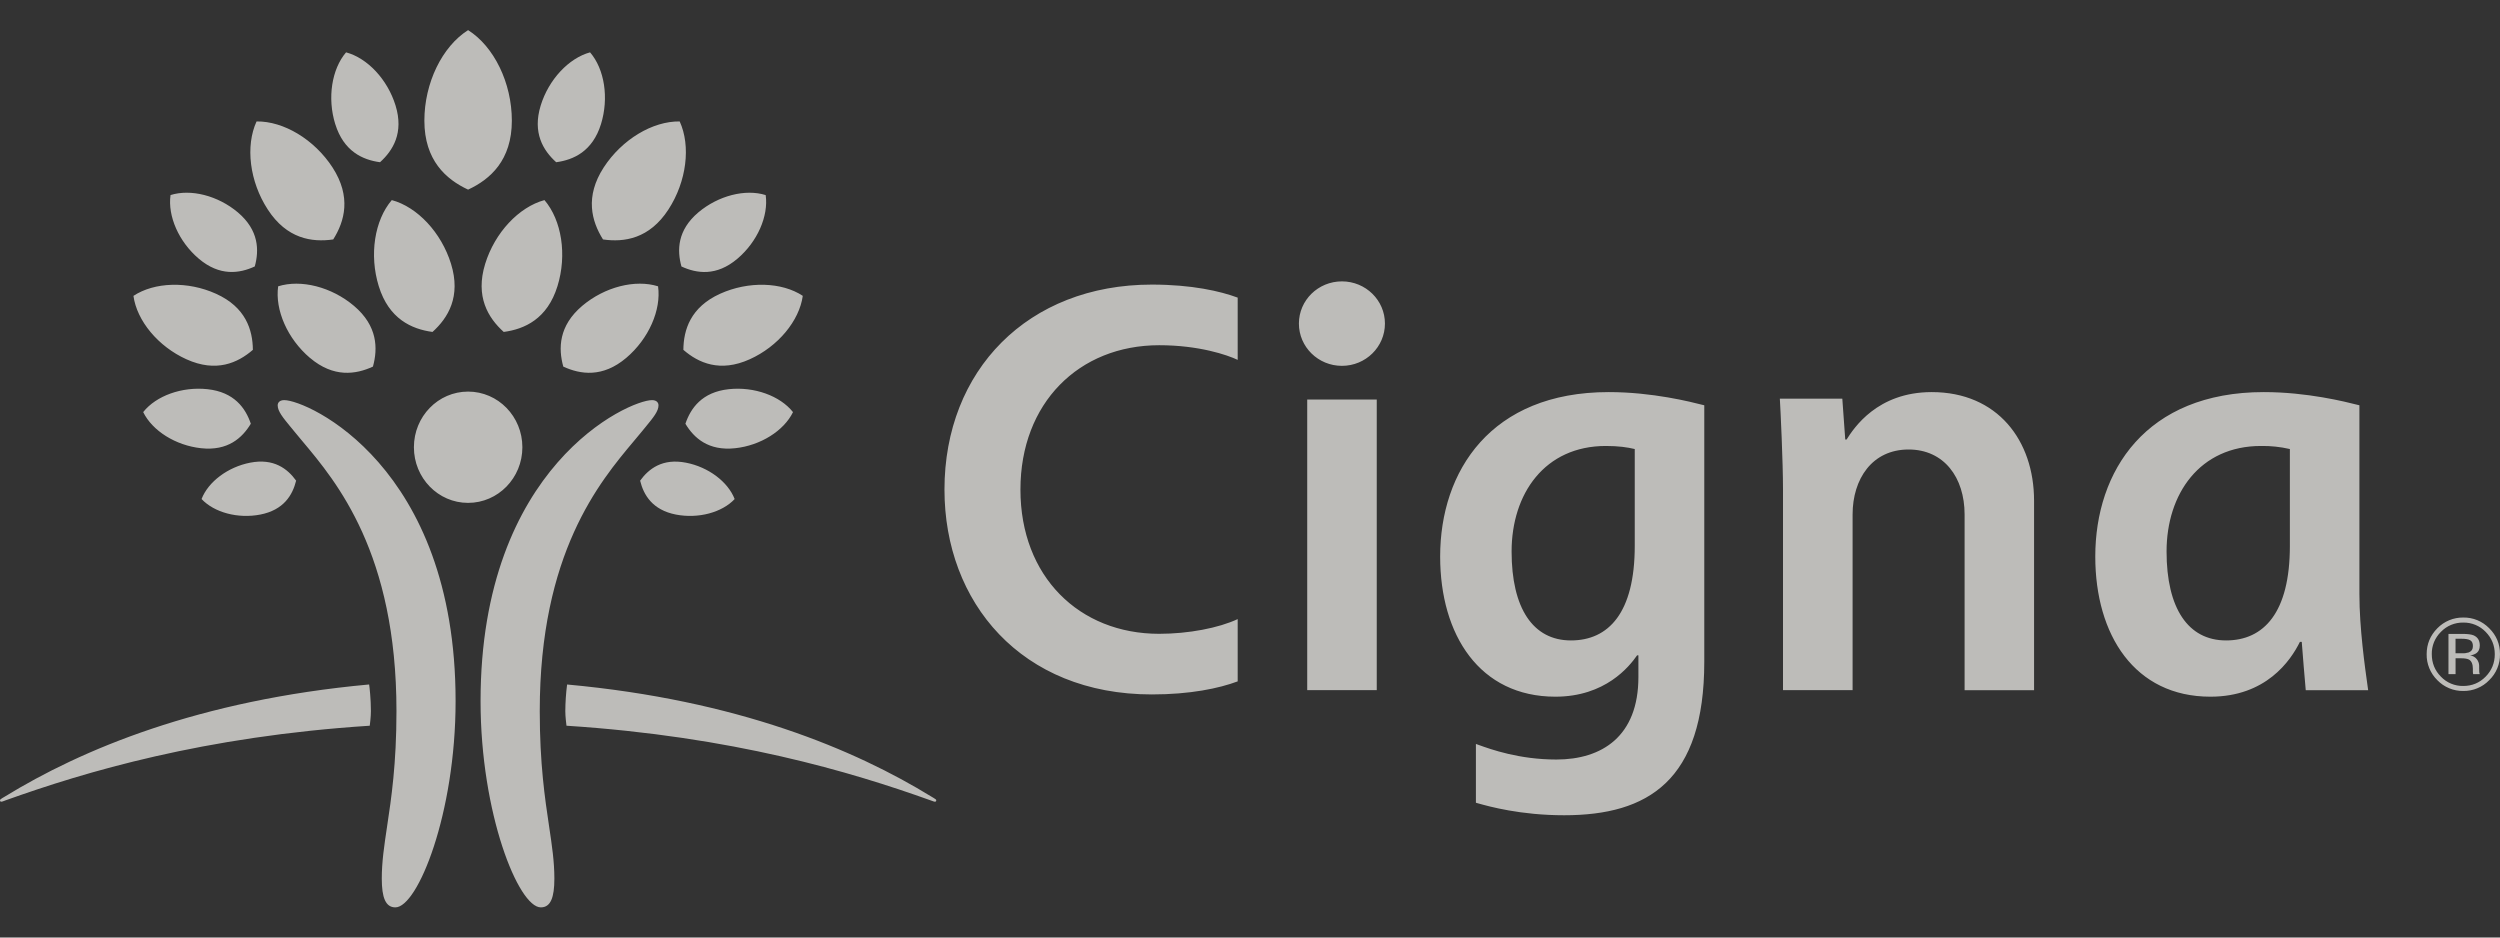 <svg width="80" height="30" viewBox="0 0 80 30" fill="none" xmlns="http://www.w3.org/2000/svg">
<rect x="0" y="0" width="80" height="30" fill="#333333" stroke="none"/>
<path opacity="0.7" fill-rule="evenodd" clip-rule="evenodd" d="M5.966 11.497C5.059 11.087 4.38 10.265 4.27 9.468C4.943 9.024 6.007 8.99 6.914 9.401C7.864 9.83 8.086 10.556 8.092 11.195C7.608 11.614 6.917 11.928 5.966 11.497ZM8.568 6.703C7.984 5.806 7.849 4.67 8.21 3.886C9.075 3.874 10.057 4.461 10.64 5.357C11.249 6.297 11.029 7.082 10.663 7.662C9.983 7.76 9.177 7.643 8.568 6.703ZM9.919 11.453C9.199 10.843 8.795 9.918 8.901 9.162C9.63 8.933 10.609 9.18 11.329 9.789C12.083 10.429 12.095 11.147 11.934 11.731C11.384 11.985 10.673 12.091 9.919 11.452V11.453ZM12.12 9.157C11.811 8.156 11.985 7.048 12.537 6.403C13.355 6.623 14.124 7.442 14.433 8.443C14.757 9.491 14.339 10.172 13.84 10.622C13.174 10.532 12.443 10.206 12.12 9.157ZM8.329 16.466C7.613 16.605 6.856 16.4 6.45 15.969C6.664 15.416 7.291 14.944 8.008 14.805C8.759 14.659 9.201 14.999 9.476 15.381C9.363 15.838 9.083 16.319 8.329 16.466ZM6.435 14.343C5.618 14.254 4.875 13.785 4.582 13.187C4.995 12.665 5.823 12.366 6.64 12.454C7.496 12.547 7.857 13.059 8.026 13.559C7.753 14.013 7.291 14.436 6.435 14.343ZM6.362 8.279C5.721 7.736 5.362 6.914 5.457 6.242C6.104 6.038 6.974 6.258 7.615 6.799C8.284 7.368 8.296 8.007 8.153 8.526C7.663 8.753 7.032 8.846 6.362 8.279ZM10.727 3.969C10.469 3.135 10.616 2.211 11.074 1.675C11.758 1.859 12.399 2.54 12.657 3.374C12.927 4.248 12.577 4.814 12.161 5.191C11.605 5.116 10.999 4.844 10.728 3.97L10.727 3.969ZM0 25.614C0 25.637 0.015 25.655 0.043 25.655C0.063 25.655 0.095 25.642 0.132 25.629C0.144 25.624 0.157 25.619 0.17 25.614C2.734 24.695 6.519 23.566 11.832 23.223C11.838 23.174 11.869 22.938 11.869 22.755C11.869 22.371 11.824 21.97 11.812 21.903C6.368 22.403 2.611 23.981 0.143 25.498C0.121 25.512 0.102 25.523 0.085 25.532C0.026 25.567 0 25.583 0 25.614ZM21.868 11.195C21.873 10.556 22.095 9.83 23.044 9.4C23.951 8.99 25.016 9.023 25.689 9.467C25.578 10.265 24.899 11.087 23.993 11.496C23.041 11.927 22.351 11.614 21.868 11.195ZM19.296 7.662C18.931 7.081 18.71 6.296 19.32 5.356C19.903 4.461 20.884 3.874 21.75 3.886C22.11 4.67 21.973 5.806 21.391 6.702C20.782 7.642 19.975 7.76 19.296 7.662ZM18.025 11.731C17.864 11.147 17.876 10.428 18.63 9.788C19.351 9.179 20.328 8.933 21.058 9.162C21.164 9.917 20.76 10.842 20.04 11.452C19.287 12.09 18.574 11.985 18.025 11.731ZM16.119 10.622C15.62 10.172 15.202 9.491 15.526 8.442C15.834 7.442 16.606 6.624 17.423 6.403C17.974 7.048 18.149 8.156 17.839 9.157C17.515 10.206 16.787 10.532 16.119 10.622ZM20.484 15.381C20.759 15.001 21.199 14.659 21.951 14.806C22.67 14.945 23.295 15.418 23.509 15.97C23.104 16.4 22.347 16.605 21.629 16.466C20.877 16.319 20.595 15.838 20.484 15.381ZM21.933 13.56C22.103 13.06 22.464 12.547 23.32 12.454C24.136 12.366 24.964 12.667 25.376 13.188C25.084 13.785 24.34 14.255 23.525 14.343C22.668 14.436 22.205 14.014 21.933 13.56ZM21.806 8.527C21.662 8.007 21.674 7.369 22.344 6.799C22.985 6.258 23.855 6.038 24.502 6.243C24.596 6.915 24.237 7.736 23.597 8.279C22.928 8.847 22.295 8.754 21.806 8.527ZM17.798 5.191C17.381 4.815 17.033 4.248 17.303 3.374C17.56 2.541 18.203 1.86 18.882 1.675C19.345 2.212 19.489 3.136 19.232 3.97C18.961 4.844 18.354 5.116 17.798 5.191ZM29.815 25.498C27.348 23.981 23.591 22.403 18.147 21.904C18.111 22.186 18.092 22.471 18.09 22.756C18.09 22.927 18.118 23.145 18.126 23.212L18.126 23.212L18.128 23.223C23.439 23.567 27.224 24.695 29.789 25.615C29.803 25.62 29.817 25.625 29.83 25.63C29.866 25.643 29.898 25.655 29.915 25.655C29.945 25.655 29.96 25.637 29.96 25.615C29.96 25.584 29.934 25.569 29.877 25.535C29.86 25.525 29.839 25.513 29.815 25.498ZM14.979 6.068C14.274 5.74 13.58 5.13 13.58 3.862C13.58 2.651 14.151 1.487 14.979 0.964C15.808 1.487 16.379 2.651 16.379 3.862C16.379 5.13 15.686 5.74 14.979 6.068ZM14.978 16.092C14.02 16.092 13.245 15.295 13.245 14.312C13.245 13.327 14.02 12.531 14.979 12.531C15.939 12.531 16.716 13.327 16.716 14.312C16.716 15.295 15.939 16.092 14.978 16.092ZM14.579 22.435C14.579 14.901 9.828 12.804 9.096 12.804C8.949 12.804 8.886 12.883 8.886 12.972C8.886 13.159 9.053 13.362 9.29 13.651L9.291 13.651C9.329 13.698 9.37 13.747 9.412 13.799C9.493 13.898 9.582 14.004 9.677 14.118C10.772 15.422 12.687 17.702 12.687 22.756C12.687 24.445 12.522 25.548 12.387 26.444C12.295 27.057 12.217 27.574 12.217 28.115C12.217 28.721 12.337 29.036 12.652 29.036C13.367 29.036 14.579 26.035 14.579 22.435ZM20.668 13.651C20.905 13.362 21.072 13.159 21.072 12.972C21.072 12.883 21.01 12.804 20.864 12.804C20.131 12.804 15.378 14.901 15.378 22.435C15.378 26.035 16.59 29.036 17.306 29.036C17.621 29.036 17.74 28.721 17.74 28.115C17.74 27.573 17.663 27.057 17.571 26.443C17.437 25.547 17.272 24.445 17.272 22.755C17.272 17.702 19.187 15.422 20.281 14.118L20.281 14.118C20.377 14.004 20.465 13.898 20.547 13.799C20.588 13.747 20.628 13.698 20.667 13.652L20.668 13.651L20.668 13.651ZM42.942 11.707C42.18 11.707 41.565 11.101 41.565 10.354C41.565 9.608 42.18 9.004 42.942 9.004C43.702 9.004 44.318 9.608 44.318 10.354C44.318 11.101 43.702 11.707 42.942 11.707ZM50.27 20.494C51.477 20.494 52.312 19.605 52.312 17.471V14.369C52.074 14.312 51.792 14.271 51.388 14.271C49.429 14.271 48.371 15.8 48.371 17.649C48.371 19.461 49.053 20.494 50.27 20.494ZM52.429 21.665V20.971H52.387C52.138 21.329 51.37 22.294 49.773 22.294C47.35 22.294 46.085 20.323 46.085 17.809C46.085 15.075 47.706 12.547 51.477 12.547C52.881 12.547 54.107 12.86 54.499 12.96C54.513 12.963 54.526 12.966 54.537 12.969V21.176C54.537 24.979 52.741 26.088 50.052 26.088C48.654 26.088 47.643 25.804 47.3 25.708C47.272 25.7 47.248 25.693 47.229 25.688V23.806C47.255 23.815 47.287 23.827 47.323 23.84C47.704 23.977 48.611 24.305 49.804 24.305C51.258 24.305 52.429 23.567 52.429 21.665ZM37.094 20.282C38.031 20.282 39 20.095 39.606 19.811V21.804C39.007 22.028 38.084 22.222 36.858 22.222C32.678 22.222 30.223 19.273 30.223 15.667C30.223 11.851 32.891 9.107 36.858 9.107C38.14 9.107 39.047 9.317 39.606 9.524V11.516C39.274 11.358 38.368 11.047 37.094 11.047C34.524 11.047 32.654 12.898 32.654 15.666C32.654 18.453 34.537 20.282 37.094 20.282ZM71.234 20.494C72.441 20.494 73.276 19.605 73.276 17.471V14.369C72.972 14.299 72.662 14.266 72.351 14.271C70.393 14.271 69.33 15.8 69.33 17.649C69.33 19.461 70.016 20.494 71.234 20.494ZM75.761 21.942C75.768 21.995 75.775 22.044 75.781 22.086L75.782 22.087H73.784C73.757 21.814 73.678 20.829 73.656 20.539H73.597C73.298 21.149 72.505 22.294 70.734 22.294C68.31 22.294 67.049 20.323 67.049 17.809C67.049 15.075 68.667 12.547 72.441 12.547C73.832 12.547 75.052 12.856 75.455 12.958C75.472 12.962 75.487 12.966 75.501 12.969V19.014C75.501 20.098 75.677 21.343 75.761 21.942ZM41.831 12.786H44.056V22.085H41.831V12.786ZM57.056 15.651V22.085H59.283V16.463C59.283 15.329 59.906 14.384 61.075 14.384C62.208 14.384 62.867 15.279 62.867 16.463V22.086H65.09V16.023C65.09 14.095 63.92 12.547 61.814 12.547C60.07 12.547 59.322 13.7 59.09 14.066H59.048L58.954 12.758H56.955C56.978 13.133 57.056 14.788 57.056 15.651ZM78.771 20.44C78.896 20.44 78.989 20.455 79.046 20.488C79.104 20.52 79.133 20.582 79.133 20.675C79.133 20.776 79.088 20.842 78.999 20.878C78.929 20.899 78.856 20.909 78.782 20.905H78.577V20.44H78.771ZM79.153 20.33C79.079 20.3 78.961 20.285 78.801 20.285H78.351V21.573H78.578V21.065H78.757C78.877 21.065 78.961 21.081 79.01 21.108C79.09 21.155 79.132 21.254 79.132 21.403V21.505L79.136 21.546C79.136 21.549 79.137 21.552 79.138 21.555C79.138 21.557 79.139 21.559 79.139 21.56L79.142 21.573H79.354L79.347 21.558C79.34 21.536 79.335 21.513 79.335 21.49C79.333 21.456 79.333 21.425 79.333 21.395V21.3C79.331 21.228 79.306 21.159 79.263 21.101C79.21 21.029 79.13 20.983 79.042 20.974C79.107 20.966 79.171 20.945 79.228 20.912C79.311 20.859 79.353 20.773 79.353 20.657C79.353 20.495 79.287 20.388 79.153 20.33ZM77.889 20.546C77.94 20.424 78.015 20.312 78.109 20.22L78.11 20.219C78.202 20.123 78.313 20.047 78.436 19.996C78.559 19.945 78.691 19.92 78.825 19.922C78.958 19.92 79.09 19.945 79.213 19.996C79.336 20.047 79.448 20.123 79.54 20.219C79.734 20.416 79.833 20.654 79.833 20.935C79.833 21.215 79.734 21.456 79.54 21.653C79.344 21.852 79.104 21.951 78.825 21.951C78.555 21.956 78.295 21.848 78.109 21.653C77.914 21.456 77.817 21.215 77.817 20.933C77.814 20.801 77.839 20.669 77.889 20.546ZM79.276 22.024C79.419 21.965 79.548 21.877 79.655 21.765C79.766 21.657 79.855 21.528 79.914 21.384C79.973 21.241 80.002 21.087 80 20.932C80 20.608 79.885 20.331 79.655 20.104C79.547 19.993 79.418 19.905 79.275 19.846C79.132 19.787 78.979 19.758 78.825 19.761C78.67 19.759 78.517 19.788 78.375 19.847C78.233 19.906 78.104 19.993 77.996 20.104C77.769 20.333 77.653 20.609 77.653 20.933C77.65 21.087 77.679 21.241 77.738 21.384C77.797 21.527 77.884 21.657 77.994 21.765C78.102 21.877 78.231 21.965 78.374 22.024C78.516 22.084 78.67 22.113 78.825 22.111C78.979 22.113 79.133 22.084 79.276 22.024Z" fill="#F8F7F2"/>
</svg>
